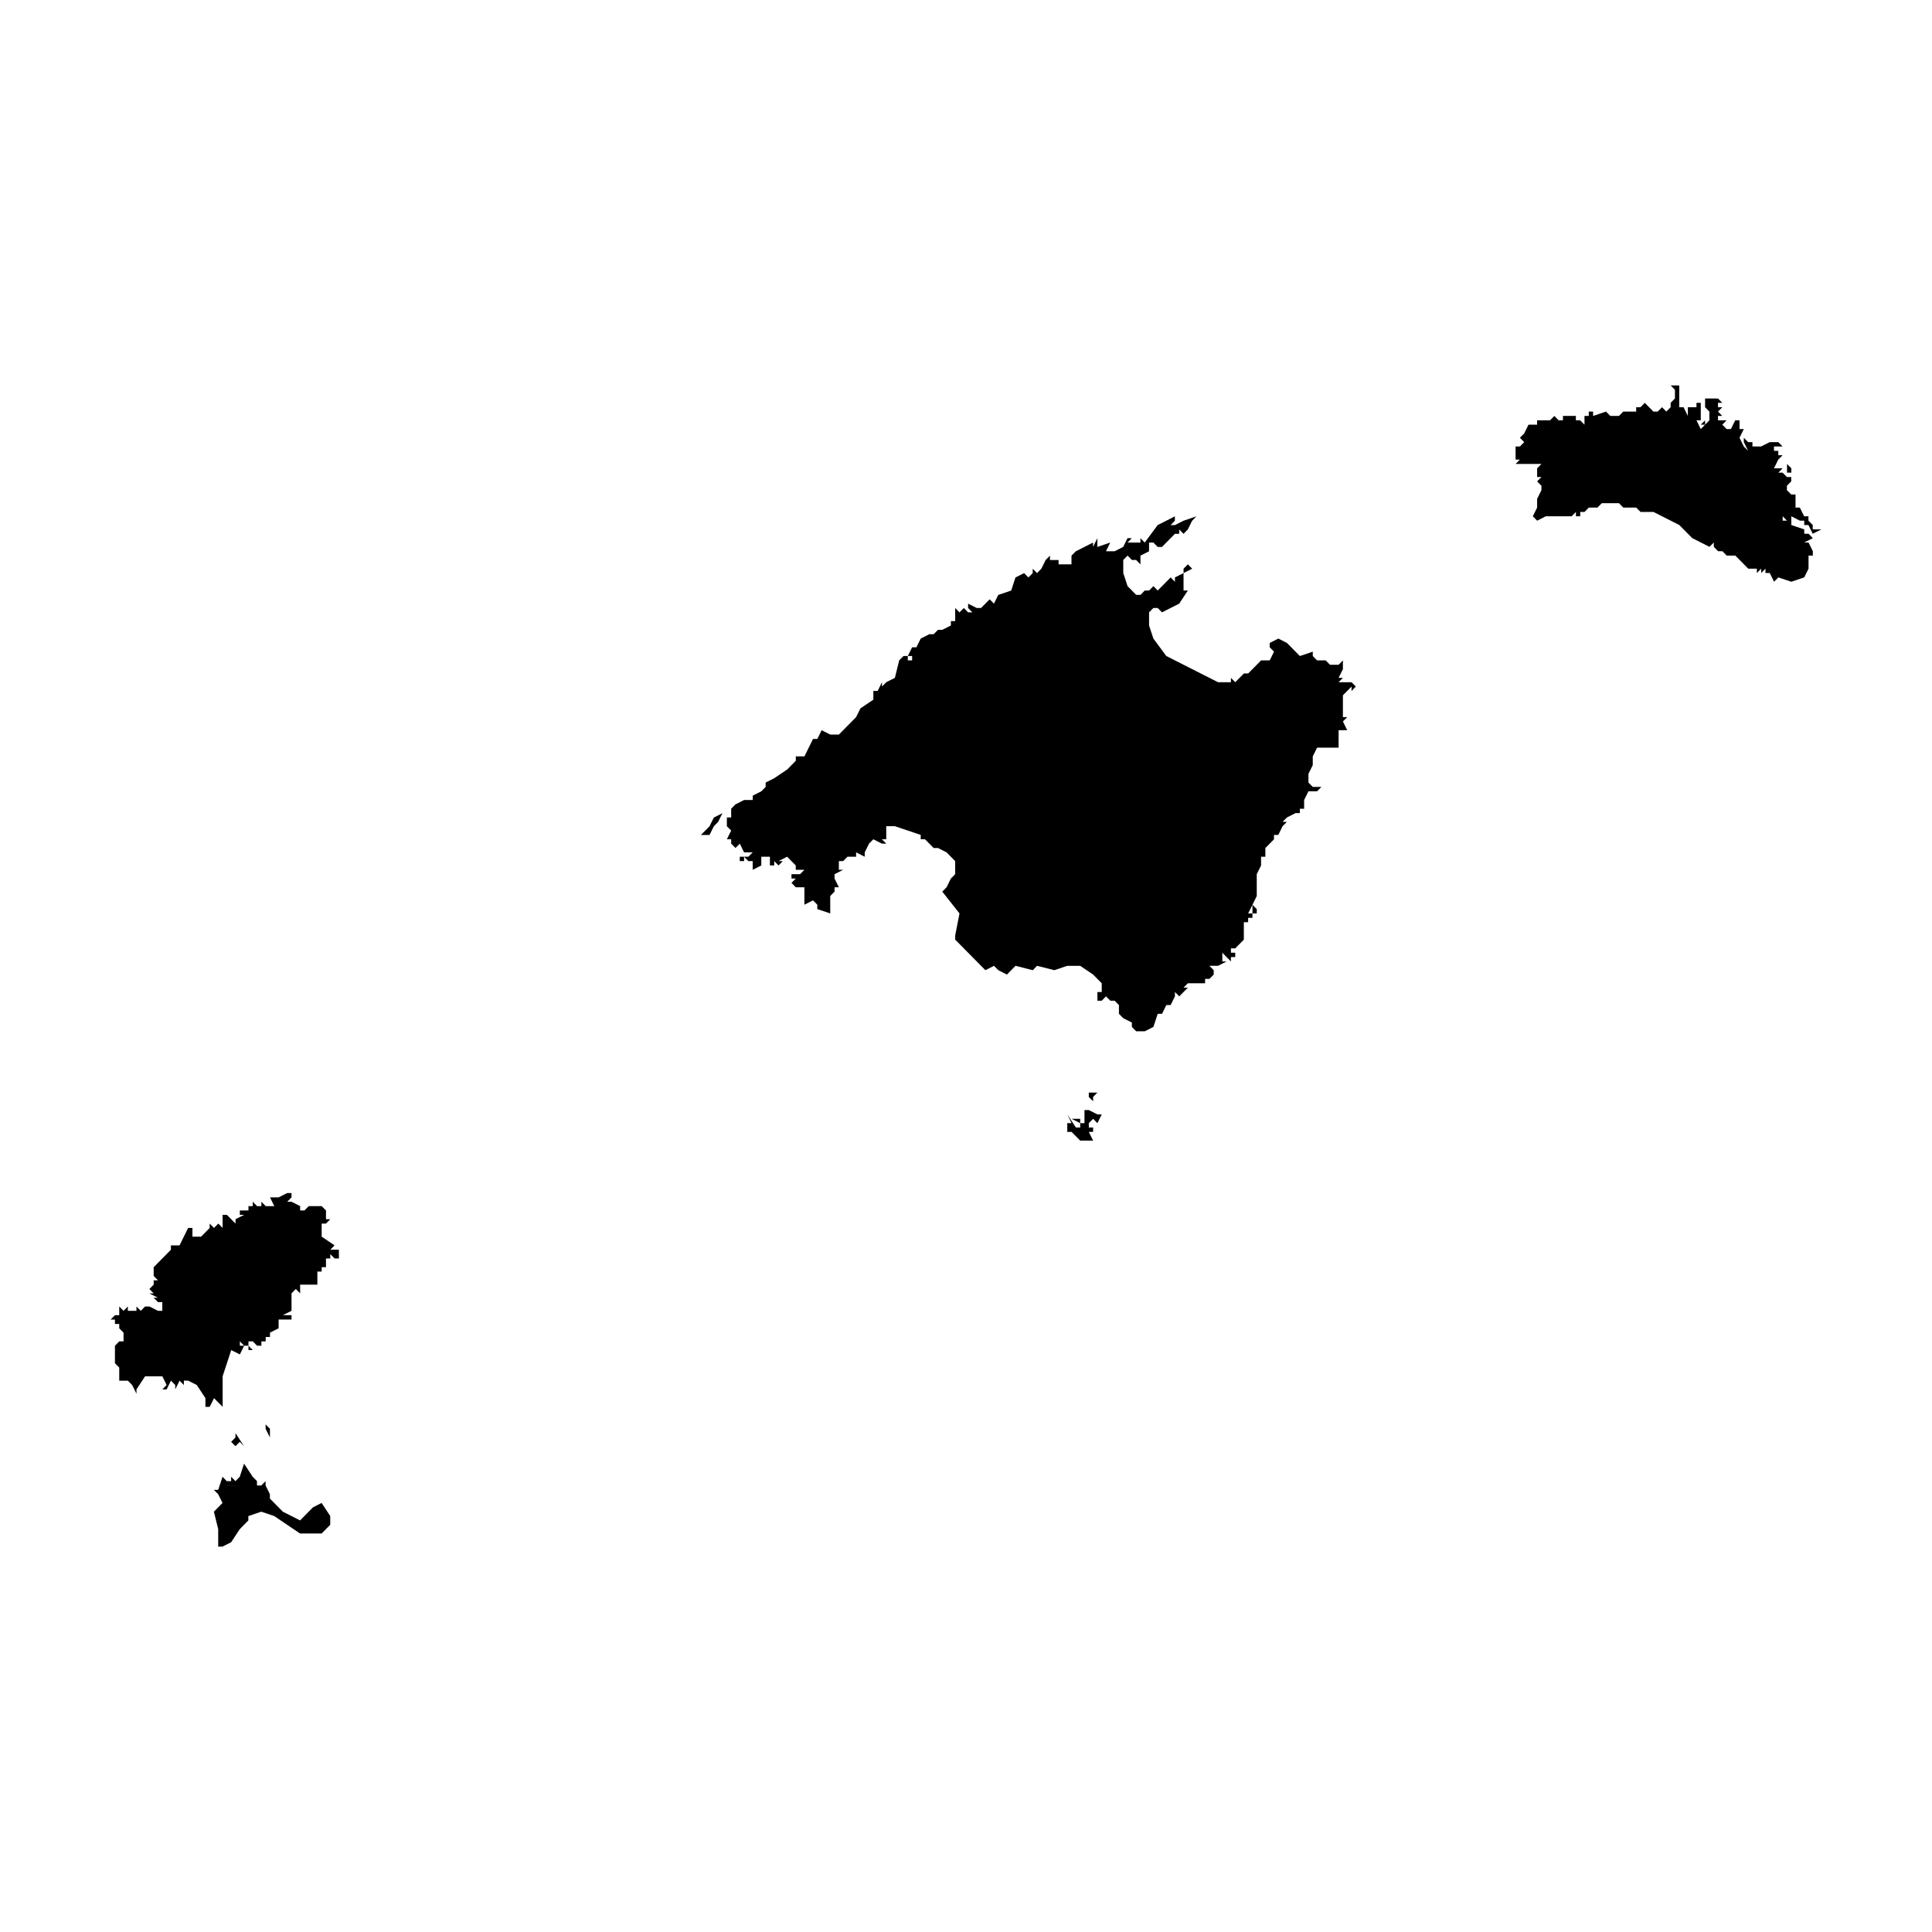 <?xml version="1.0" encoding="UTF-8"?>
<!-- Uploaded to: SVG Repo, www.svgrepo.com, Generator: SVG Repo Mixer Tools -->
<svg fill="#000000" width="800px" height="800px" version="1.1" viewBox="144 144 512 512" xmlns="http://www.w3.org/2000/svg">
 <path d="m618.72 269.26h-1.141v-2.312l1.141 1.156zm-413.46 267.26h1.141v1.156h-2.281zm418.02-253.38h-1.141v-1.156h-1.141l-2.285-1.16v1.16h-1.141l-1.141-1.16v1.16h2.285v1.156l3.426 1.156v1.156h1.141l1.141 1.156-2.285 1.156h1.141l1.141 2.312v1.156h-1.141v3.469l-1.141-1.156 1.141 1.156-1.141 2.312-3.426 1.156-3.426-1.156-1.141 1.156-1.141-2.312h-1.141v-1.156l-1.141 1.156v-1.156l-1.141 1.156v-1.156h-2.281l-2.285-2.312-1.141-1.156h-2.281l-1.141-1.156h-1.141l1.141-1.156-1.141 1.156-1.141-1.156v-1.156l-1.141 1.156-4.57-2.312-2.285-2.312-1.141-1.156-2.285-1.156-4.57-2.316h-3.426l-1.141-1.156h-3.426l-1.141-1.156h-5.707 1.141l-1.141 1.156h-2.285l-1.141 1.156h-1.141v1.156h-1.141v-1.156l-1.141 1.156h-6.856l-2.285 1.16-1.141-1.16 1.141-2.312v-2.312l1.141-2.312v-1.156l-1.141-1.156 1.141-1.156h-1.141v-2.312l1.141-1.156h-6.848l1.141-1.156h-1.141v-3.473h1.141l1.141-1.156-1.141-1.156 1.141-1.156 1.141-2.312h2.281v-1.156h3.426l1.141-1.16 1.141 1.16h1.141v-1.16h3.422v1.16h1.141v1.156-1.156l1.141 1.156v-2.316h1.141v-1.156h1.141v1.156l3.426-1.156 1.141 1.156h2.285l1.141-1.156h3.426v-1.156h1.141l1.141-1.156 2.285 2.312h1.141l1.145-1.156 1.141 1.156 1.141-1.156v-2.312 1.156l1.141-1.156v-1.156 1.156-2.312l-1.141-1.156h2.281v1.156-1.156 5.781h1.141l1.141 2.312v-2.312h2.285v-1.156h1.141v4.629h-1.141l1.141 2.312 1.141-1.156h-1.141l1.141-1.156v1.156-1.156 1.156l1.141-1.156v-2.316l-1.141-1.156h1.141-1.141v-2.312h3.422l1.141 1.156h-1.141v1.156h1.141l-1.141 1.156 1.141 1.156h-1.141v1.16h2.281l-1.141 1.156 1.141 1.156h1.141l1.141-2.312h1.141v2.312-1.156 1.156h1.141l-1.141 2.312 1.141-1.156-1.141 1.156 1.141 2.312 1.141 1.156-1.141-2.312v-1.156l1.141 1.156v-2.312 2.312h1.141v1.156h2.285l2.285-1.156h2.285l1.141 1.156h-2.285v1.156h1.141v1.156h1.141l-1.141 1.156-1.141 2.312h2.285l-1.141 1.156h1.141-1.141 1.141l1.141 1.156h-1.141v1.156-1.156h2.285v1.156l-1.141 1.156v1.156l1.141 1.156h1.141v3.469h1.141l1.141 2.312h1.141v1.16l1.141 1.156v1.156h2.285l-2.285 1.156-1.141-2.312zm-178.18 9.254h-1.141l-1.141-1.156-1.141 1.156v1.156h1.141-1.141v2.312l1.141 3.473 2.285 2.312h1.141l1.141-1.156h1.141l1.141-1.156 1.141 1.156 3.422-3.469 1.141 1.156v-1.156l2.285-1.156v-1.156l1.141-1.156 1.141 1.156-2.285 1.156v4.625h1.141l-2.285 3.473-4.57 2.312-1.141-1.156h-1.141l-1.141 1.156v3.473l1.141 3.473 3.426 4.629 6.852 3.473 6.852 3.469h3.426v-1.156l1.141 1.156 2.281-2.312h1.141l2.285-2.312 1.141-1.156h2.285l1.141-2.312-1.141-1.156v-1.156l2.285-1.156 2.285 1.156 3.422 3.469 3.426-1.156v1.156l1.141 1.156h2.281l1.141 1.156h2.281l1.141-1.156v2.312l-1.141 2.312h1.141l-1.141 1.156h3.426l1.141 1.156-1.141 1.156v-1.156l-2.285 2.312v5.781h1.141l-1.141 1.16 1.141 2.312h-2.285v4.629h-5.707l-1.141 2.312v2.312l-1.141 2.312v2.312l1.141 1.156h2.281l-1.141 1.156h-2.285l-1.141 2.312v2.312h-1.141v1.156h-1.141l-2.285 1.16v1.156-1.156l-1.141 1.156h1.141l-1.141 1.156-1.141 2.312h-1.141v1.156l-2.285 2.312v2.312h-1.141v2.312l-1.141 2.312v5.781l-1.141 2.312 1.141 1.156v1.156h-1.141v-2.312l-1.141 2.312h1.141v1.16h-1.141v1.156h-1.141v4.625l-2.281 2.312h-1.141v1.156h1.141v1.156h-1.141v1.156l-2.281-2.312v2.312h1.141l-2.285 1.156h-2.281l1.141 1.156v1.156l-1.141 1.156h-1.141v1.156l-1.141-1.156 1.141 1.156h-4.566l-1.141 1.156h1.141l-2.285 2.312-1.141-1.156v1.156l-1.141 2.312h-1.141l-1.141 2.312h-1.141l-1.141 3.473-2.285 1.156h-2.285l-1.141-1.156v-1.156l-2.285-1.156h1.141-1.141l-1.141-1.16v-2.312l-1.141-1.156h-1.141l-1.141-1.156-1.141 1.156h-1.141v-2.312h1.141v-2.312l-2.285-2.312-3.426-2.312h-3.426l-3.426 1.156v1.156-1.156l-4.57-1.156-1.141 1.156-4.57-1.156-2.281 2.312-2.285-1.156-1.141-1.156-2.285 1.156-3.426-3.469-4.57-4.625v-1.156l1.141-5.785-4.57-5.785 1.141-1.156 1.141-2.312 1.141-1.156v-3.469l-2.285-2.312-2.285-1.156h-1.141l-2.285-2.312h-1.141v-1.156l-6.852-2.312-1.141 1.156 1.141-1.156h-2.281v3.469h-1.141l1.141 1.156h-1.141l-2.285-1.156-1.141 1.156-1.141 2.312v1.156l-2.285-1.156v1.156h-2.285l-1.141 1.156h-1.141v2.312h1.141l-2.285 1.156v1.156l1.141 2.312h-1.141v1.156l-1.141 1.156v4.625l-3.426-1.156v-1.156l-1.141-1.156-2.285 1.156v-4.625h-2.281l-1.141-1.156 1.141-1.156h-1.141v-1.156h2.281l1.141-1.156h-2.285v-1.156l-2.285-2.312-2.285 1.156h1.141l-1.141 1.156-1.141-1.156v1.156h-1.141v-2.312h-2.281v2.312l-2.285 1.156v-2.312h-1.141l-1.141-1.156v1.156h-1.141v-1.156h2.285l1.141-1.156h-2.281l-1.141-2.312-1.141 1.156-1.141-1.156v-1.156h-1.141l1.141-2.312-1.141-1.156v-2.312h1.141v-2.316l1.141-1.156 2.285-1.156h2.285v-1.156l2.285-1.156 1.141-1.156v-1.156l2.285-1.156 3.426-2.312 2.285-2.312v-1.156h2.281l2.281-4.625h1.141l1.141-2.312 2.285 1.156h2.285l4.57-4.629 1.141-2.312 3.426-2.312v-3.469 1.156h1.141l1.141-2.312v1.156l1.141-1.156 2.285-1.156 1.141-4.629 1.141-1.156h1.141v1.156h1.141v-1.156h-1.141l1.141-2.312h1.141l1.141-2.312 2.285-1.156h1.141l1.141-1.156h1.141l2.285-1.156v-1.156h1.141v-3.473l1.141 1.156 1.141-1.156 1.141 1.156h1.141l-1.141-1.156v-1.156l2.285 1.156h1.141v-1.156 1.156l2.285-2.312 1.141 1.156 1.141-2.312 3.426-1.156 1.141-3.473 2.285-1.156 1.141 1.156 1.141-1.156v-1.156l1.141 1.156 1.141-1.156 1.145-2.312 1.141-1.156v1.156h2.285v1.156h3.422v-2.312l1.141-1.156 4.57-2.312h1.141-1.141v1.156l1.141-2.312v2.312l3.426-1.156-1.141 2.312h2.281l2.285-1.156 1.141-2.312h1.141l-1.141 1.156h3.422v-1.156l1.141 1.156 3.426-4.629 4.57-2.316v1.16l-1.141 1.156h1.141l2.285-1.156 3.426-1.16-1.141 1.16-1.141 2.312-1.141 1.156-1.141-1.156v1.156h-1.141 1.141-1.141l-3.426 3.473h-1.141l-1.141-1.156h-1.141v2.312l-2.285 1.156v2.312l-1.141-1.156zm-111.93 70.574-1.141 2.312h-2.285l2.285-2.312 1.141-2.312 2.285-1.16-1.141 2.316-1.141 1.156zm100.51 72.887-1.141-1.156v-1.156h2.281l-1.141 1.156zm-1.141 10.414h-2.281l-1.141-1.156-1.141 1.156 1.141-1.156-1.141-1.156h-1.141v-2.312h1.141l-1.141-2.316 2.285 3.473h1.141v-1.156l-2.285-1.156h2.281v1.156h1.141v-3.473h1.141l2.285 1.156h1.141l-1.141 2.316-1.141-1.156-1.141 1.156v1.156h1.141v1.156h-1.141l1.141 2.312zm-203.3 23.141v2.312l3.426 2.312-1.141 1.156h2.285v2.312h-1.141l-1.141-1.156v1.156h-1.141v2.312h-1.141v1.156h-1.141v3.469h-4.566v2.312l-1.141-1.156-1.141 1.156v4.625l-2.285 1.156h2.285v1.16h-3.422v2.312l-2.285 1.156v1.156h-1.141v1.156h-1.141v1.156h-1.141l-1.141-1.156h-1.141v1.156l1.141 1.156h-1.141v-1.156h-1.141l-1.141-1.156v1.156h1.141l-1.141 2.312-2.285-1.156-2.281 6.945v8.098l-2.281-2.312-1.141 2.312h-1.141v-2.312l-2.285-3.473-2.285-1.156h-1.141v1.156l-1.141-1.156-1.141 2.312v-1.156l-1.145-1.156-1.141 2.312h-1.141l1.141-1.156-1.141-2.312h-4.566l-2.285 3.473v1.156l-1.141-2.312-1.141-1.156h-2.285v-3.469l-1.141-1.156v-3.473h1.141-1.141v-1.156l1.141-1.156h1.141v-2.312l-1.141-1.156h1.141-1.141v-1.156h-1.141v-1.156h-1.141l1.141-1.16h1.141v-2.312l1.141 1.156 1.141-1.156v1.156h2.281v-1.156l1.141 1.156 1.141-1.156h1.141l2.285 1.156h1.141v-2.312h-1.141l-1.141-1.156h1.141l-2.285-1.156h1.141l-1.141-1.156 1.141-1.156v-1.156h1.141l-1.141-1.156v-2.312l4.566-4.629v-1.156h2.285l2.281-4.625h1.141v2.312h2.285l2.285-2.312v-1.156l1.141 1.156 1.141-1.156 1.141 1.156v-3.469h1.141l1.141 1.156h1.141-1.141l1.141 1.156v-1.156l2.285-1.156h-1.141v-1.16h2.285v-1.156h1.141v-1.156l1.141 1.156h1.141v-1.156l1.141 1.156h2.285l-1.141-2.312h1.141l1.141 1.156-1.141-1.156h1.141l2.285-1.156h1.141v1.156l-1.141 1.156h1.141l2.285 1.156v1.156h1.141l1.141-1.156h3.426l1.141 1.156v2.316h1.141l-1.141 1.156h-1.141v1.156zm-13.707 55.535-1.141-2.312v-1.156l1.141 1.156zm-6.852 2.312-1.141-1.156-1.141 1.156-1.141-1.156 1.141-1.156v-1.156l2.285 3.473zm-3.426 9.254v-1.156l1.141 1.156 1.141-1.156 1.141-3.473v-3.473 3.473l2.285 3.473 1.141 1.156v1.156h1.141l1.141-1.156v1.156l1.141 2.312v1.156l3.426 3.473 4.57 2.316 3.426-3.473 2.285-1.156 2.285 3.473v2.316l-2.285 2.312h-5.711l-3.426-2.312-3.426-2.316-3.426-1.156-3.426 1.156v1.16l-2.281 2.312-2.285 3.469-2.285 1.156h-1.141v-4.625l-1.141-4.629 2.281-2.312-1.141-2.312-1.141-1.156h1.141l1.141-3.469 1.141 1.156h1.141zm0 0-1.141 1.156h2.281v-1.156z" fill-rule="evenodd"/>
</svg>